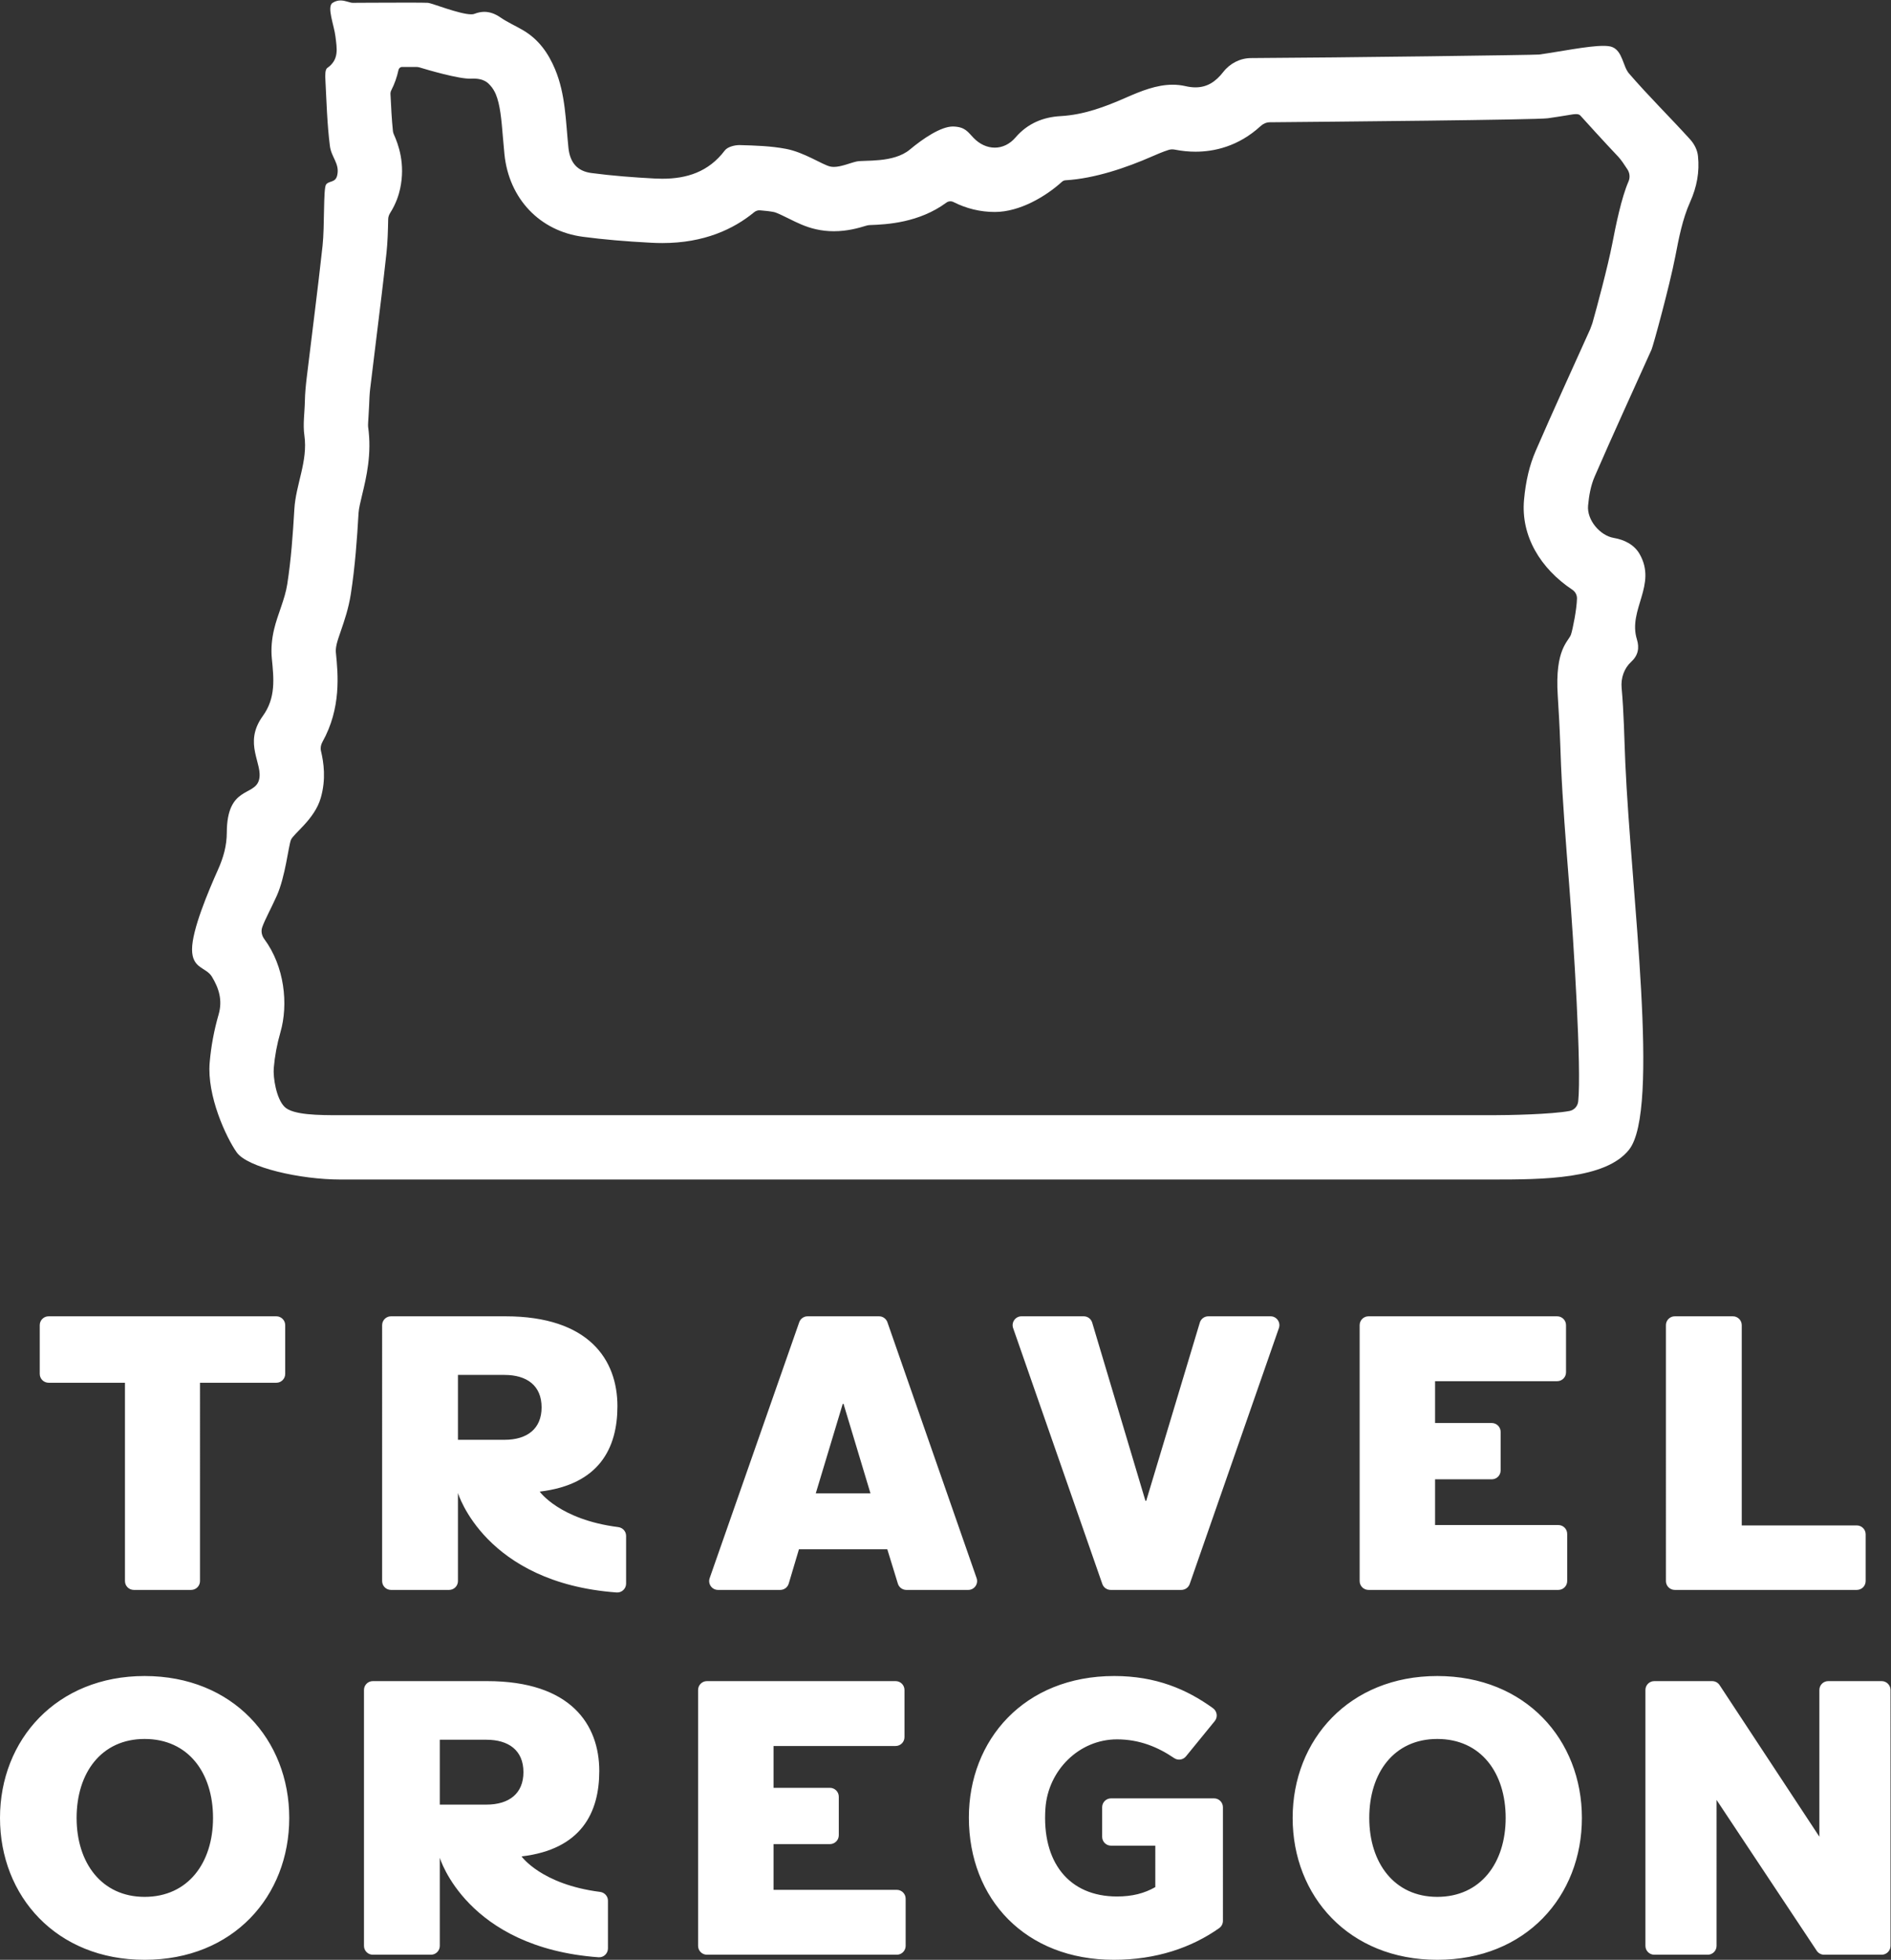 <?xml version="1.0" encoding="UTF-8" standalone="no"?>
<svg
   xmlns:dc="http://purl.org/dc/elements/1.1/"
   xmlns:cc="http://creativecommons.org/ns#"
   xmlns:rdf="http://www.w3.org/1999/02/22-rdf-syntax-ns#"
   xmlns:svg="http://www.w3.org/2000/svg"
   xmlns="http://www.w3.org/2000/svg"
   viewBox="0 0 338.64 350.933"
   height="350.933"
   width="338.64"
   xml:space="preserve"
   id="svg2"
   version="1.1"><rect x="0" y="0" width="338.64" height="350.933" fill="#333333" stroke="none"/><defs
     id="defs6" /><g
     transform="matrix(1.333,0,0,-1.333,0,350.933)"
     id="g10"><g
       transform="scale(0.1)"
       id="g12"><path
         id="path14"
         style="fill:#ffffff;fill-opacity:1;fill-rule:nonzero;stroke:none"
         d="m 725.074,628.941 c 80.067,9.469 104.399,58.539 104.399,114.739 0,61.949 -37.817,120.761 -150.711,120.761 H 525.281 c -6.578,0 -11.914,-5.339 -11.914,-11.921 V 508.789 c 0,-6.57 5.336,-11.91 11.914,-11.91 h 78.043 c 6.578,0 11.906,5.34 11.906,11.91 v 118.313 c 0,0 35.977,-120.672 213.196,-133.641 6.859,-0.5 12.707,5.039 12.707,11.918 v 64.133 c 0,6.058 -4.582,11 -10.586,11.769 -78.891,10.028 -105.473,47.66 -105.473,47.66 m -47.359,69.59 H 615.23 v 87.16 h 62.485 c 29.933,0 49.875,-14.191 49.875,-43.582 0,-28.371 -18.895,-43.578 -49.875,-43.578 m 22.973,-559.64 c 80.066,9.461 104.398,58.539 104.398,114.738 0,61.953 -37.816,120.75 -150.711,120.75 h -153.48 c -6.579,0 -11.915,-5.328 -11.915,-11.91 V 18.738 c 0,-6.578 5.336,-11.906 11.915,-11.906 h 78.043 c 6.578,0 11.906,5.328 11.906,11.906 V 137.051 c 0,0 35.976,-120.672 213.191,-133.641 6.863,-0.512 12.711,5.039 12.711,11.918 v 64.133 c 0,6.051 -4.582,11 -10.586,11.77 -78.89,10.031 -105.472,47.66 -105.472,47.66 m -47.36,69.589 h -62.484 v 87.161 h 62.484 c 29.934,0 49.875,-14.192 49.875,-43.582 0,-28.368 -18.894,-43.579 -49.875,-43.579 M 2222.44,6.832 h 71.74 c 6.58,0 11.91,5.34 11.91,11.906 V 214.77 L 2440.66,12.16 c 2.22,-3.332 5.95,-5.328 9.94,-5.328 h 77.25 c 6.59,0 11.93,5.34 11.93,11.906 V 362.48 c 0,6.571 -5.34,11.899 -11.93,11.899 h -71.74 c -6.57,0 -11.9,-5.328 -11.9,-11.899 V 165.398 l -134.05,203.633 c -2.21,3.34 -5.95,5.348 -9.97,5.348 h -77.75 c -6.58,0 -11.92,-5.328 -11.92,-11.899 V 18.738 c 0,-6.566 5.34,-11.906 11.92,-11.906 M 1930.86,296.672 c 58.83,0 91.9,-45.692 91.9,-106.063 0,-60.371 -33.6,-106.058 -91.9,-106.058 -57.75,0 -91.35,45.687 -91.35,106.058 0,60.371 33.07,106.063 91.35,106.063 z M 1930.86,0 c 119.2,0 194.31,85.602 194.31,190.609 0,105.012 -75.63,190.61 -194.31,190.61 -118.13,0 -194.27,-85.598 -194.27,-190.61 C 1736.59,85.602 1812.21,0 1930.86,0 Z M 1301.62,191.129 C 1301.62,81.379 1377.75,0 1496.42,0 c 56.76,0 104.41,16.352 141.54,42.602 3.14,2.23 4.96,5.91 4.96,9.777 V 204.949 c 0,6.59 -5.34,11.922 -11.91,11.922 h -138.43 c -6.57,0 -11.91,-5.332 -11.91,-11.922 v -39.711 c 0,-6.578 5.34,-11.906 11.91,-11.906 h 59.5 V 97.672 c -14.69,-8.402 -30.97,-12.602 -51.46,-12.602 -64.84,0 -101.14,46.442 -96.16,118.379 3.53,51.012 45.16,92.75 96.28,92.699 30.4,-0.039 55.15,-10.558 76.69,-25.199 5.09,-3.449 11.95,-2.398 15.84,2.34 l 38.67,47.402 c 4.39,5.379 3.21,13.27 -2.41,17.329 -35.12,25.371 -76.67,43.199 -132.58,43.199 -121.31,0 -195.33,-86.129 -195.33,-190.09 M 949.758,6.832 h 255.002 c 6.58,0 11.93,5.34 11.93,11.906 v 63.332 C 1216.69,88.66 1211.34,94 1204.76,94 H 1039.2 v 61.422 h 75.74 c 6.58,0 11.92,5.34 11.92,11.918 v 51.789 c 0,6.57 -5.34,11.91 -11.92,11.91 h -75.74 v 56.18 h 163.99 c 6.58,0 11.92,5.34 11.92,11.929 v 63.332 c 0,6.571 -5.34,11.899 -11.92,11.899 H 949.758 c -6.578,0 -11.918,-5.328 -11.918,-11.899 V 18.738 c 0,-6.566 5.34,-11.906 11.918,-11.906 M 194.273,296.672 c 58.829,0 91.918,-45.692 91.918,-106.063 0,-60.371 -33.605,-106.058 -91.918,-106.058 -57.746,0 -91.351,45.687 -91.351,106.058 0,60.371 33.074,106.063 91.351,106.063 z M 194.273,0 c 119.219,0 194.309,85.602 194.309,190.609 0,105.012 -75.617,190.61 -194.309,190.61 C 76.156,381.219 0,295.621 0,190.609 0,85.602 75.621,0 194.273,0 Z M 2091.93,864.441 h -253.41 c -6.58,0 -11.92,-5.339 -11.92,-11.921 V 508.801 c 0,-6.582 5.34,-11.922 11.92,-11.922 h 254.98 c 6.59,0 11.92,5.34 11.92,11.922 v 63.328 c 0,6.582 -5.33,11.91 -11.92,11.91 h -165.56 v 61.43 h 76.15 c 6.58,0 11.92,5.34 11.92,11.922 v 51.781 c 0,6.59 -5.34,11.918 -11.92,11.918 h -76.15 v 56.191 h 163.99 c 6.58,0 11.92,5.328 11.92,11.91 v 63.329 c 0,6.582 -5.34,11.921 -11.92,11.921 m -385.06,0 h -83.58 c -5.26,0 -9.9,-3.441 -11.42,-8.48 l -72.01,-239.359 h -1.05 L 1467.3,855.93 c -1.5,5.05 -6.14,8.511 -11.41,8.511 h -83.56 c -8.2,0 -13.95,-8.101 -11.26,-15.839 l 119.82,-343.731 c 1.67,-4.793 6.18,-7.992 11.25,-7.992 h 94.91 c 5.06,0 9.58,3.199 11.26,7.992 l 119.81,343.731 c 2.7,7.738 -3.05,15.839 -11.25,15.839 M 1132.16,746.82 h 1.05 l 36.22,-120.238 h -73.5 z M 964.645,496.879 h 83.545 c 5.27,0 9.92,3.461 11.42,8.512 l 13.73,46.097 h 118.68 l 14.21,-46.199 c 1.54,-5 6.16,-8.41 11.39,-8.41 h 83.13 c 8.21,0 13.95,8.09 11.25,15.84 l -119.81,343.722 c -1.67,4.789 -6.19,8 -11.25,8 h -95.99 c -5.07,0 -9.58,-3.203 -11.25,-7.98 L 953.395,512.73 c -2.715,-7.75 3.035,-15.851 11.25,-15.851 z M 371.25,864.441 H 65.312 c -6.586,0 -11.918,-5.339 -11.918,-11.921 v -65.43 c 0,-6.59 5.332,-11.918 11.918,-11.918 H 167.879 V 508.801 c 0,-6.582 5.328,-11.922 11.914,-11.922 h 76.977 c 6.578,0 11.914,5.34 11.914,11.922 V 775.172 H 371.25 c 6.578,0 11.906,5.328 11.906,11.918 v 65.43 c 0,6.582 -5.328,11.921 -11.906,11.921 m 1956.76,0 h -78.03 c -6.58,0 -11.92,-5.339 -11.92,-11.921 V 508.801 c 0,-6.582 5.34,-11.922 11.92,-11.922 h 244.48 c 6.59,0 11.93,5.34 11.93,11.922 v 62.801 c 0,6.578 -5.34,11.918 -11.93,11.918 h -154.54 v 269 c 0,6.582 -5.33,11.921 -11.91,11.921 M 457.484,2632.03 c -3.332,0 -6.906,-0.79 -10.621,-3.17 -8.238,-5.26 2.055,-30.24 3.801,-45.31 1.863,-15.64 5.32,-30.94 -11.062,-42.25 -2.993,-2.09 -2.762,-10.31 -2.473,-15.59 1.555,-29.71 2.32,-59.57 6.047,-89 1.996,-15.75 13.324,-23.6 9.89,-39.39 -2.289,-10.62 -11.214,-7.08 -15.058,-12.61 -3.801,-5.53 -1.781,-55.65 -4.684,-82.25 -6.429,-58.93 -14.16,-117.72 -21.207,-176.6 -1.273,-10.65 -2.344,-21.34 -2.535,-32.07 -0.273,-15.33 -2.848,-31.05 -0.66,-46.08 4.949,-34.58 -11.602,-65.8 -13.5,-99.29 -1.942,-33.62 -4.359,-67.37 -9.527,-100.6 -3.207,-20.61 -12.883,-40.13 -17.704,-60.61 -3.015,-12.63 -4.3,-26.32 -2.996,-39.17 2.668,-27.05 5.512,-52.86 -12.172,-77.27 -27.015,-37.32 1.153,-64.25 -5.168,-86.12 -6.296,-21.87 -42.933,-7.85 -43.164,-70.26 -0.078,-17.97 -4.492,-33.5 -11.753,-49.81 -13.153,-29.43 -34.926,-80.97 -34.926,-107.22 0,-26.23 18.894,-23.83 26.668,-36.7 9.336,-15.47 14.613,-31.58 8.968,-50.98 -6.046,-20.89 -10.117,-42.68 -11.96,-64.36 -3.825,-44.61 21.972,-100.32 36.308,-120.65 14.34,-20.33 85.293,-36.5 139.324,-36.5 21.844,0 1474.37,0 1543.55,0 1.22,0 2.45,0 3.68,0 68.54,0 152.54,0.35 183.98,40.09 42.19,53.36 2.61,346.16 -5.03,519.63 -1.45,33.59 -1.89,67.26 -4.94,100.72 -1.19,13.05 3.19,26.15 12.84,35.01 9.24,8.48 11.29,18.48 7.67,30.21 -12.33,40.04 27.61,73.02 3.53,114.78 -7.15,12.41 -20.43,19.04 -34.55,21.43 -18.52,3.12 -36.32,24.1 -34.56,43.43 1.19,13.19 3.59,26.96 8.86,39.05 24.81,57.09 50.81,113.66 76.36,170.46 2.08,4.55 24.14,84.88 31.99,125.35 4.77,24.7 9.63,50.12 19.8,72.78 9.18,20.54 12.85,40.5 10.64,61.82 -0.88,8.51 -5.03,16.4 -10.79,22.74 -26.99,29.71 -55.65,57.9 -81.88,88.28 -8.22,9.5 -8.53,29.82 -22.45,35.48 -2.76,1.13 -6.92,1.61 -12.09,1.61 -20.89,0 -58.21,-7.79 -86.3,-11.65 -4.48,-0.64 -265.59,-4.15 -386.9,-4.75 -14.67,-0.07 -28.34,-7.12 -37.35,-18.69 -10.09,-12.96 -21.57,-20.66 -37.33,-20.66 -4.15,0 -8.59,0.53 -13.38,1.64 -5.81,1.34 -11.57,1.93 -17.27,1.93 -21.62,0 -42.47,-8.49 -62.34,-17.19 -28.44,-12.48 -56.61,-23.22 -88.28,-25 -23.06,-1.29 -44.14,-9.6 -60.5,-28.69 -7.92,-9.22 -17.83,-13.67 -27.85,-13.67 -10.03,0 -20.15,4.46 -28.45,13.05 -7.78,8.01 -11.14,14.79 -27.13,15.35 -0.25,0 -0.5,0.01 -0.76,0.01 -15.94,0 -39.78,-15.94 -57.77,-30.99 -22.05,-18.41 -61.28,-13.69 -71.7,-16.05 -8.87,-2.01 -20.57,-7.24 -30.39,-7.24 -1.7,0 -3.36,0.16 -4.92,0.52 -10.6,2.4 -34.78,19.07 -59.4,23.73 -20.31,3.86 -41.36,4.5 -62.078,5.05 -0.191,0.01 -0.387,0.01 -0.586,0.01 -6.773,0 -15.992,-2.54 -19.555,-7.27 -21.796,-28.85 -51.16,-37.92 -83.937,-37.92 -3.316,0 -6.676,0.1 -10.059,0.27 -28.457,1.5 -56.953,3.67 -85.14,7.39 -19.278,2.52 -28.879,14.27 -30.895,33.91 -3.687,35.57 -3.785,71.63 -17.937,105.46 -9.121,21.86 -22.137,40.06 -42.629,52.23 -10.137,5.97 -21.082,10.75 -30.762,17.4 -7.102,4.85 -14.152,7.52 -21.641,7.52 -4.175,0 -8.488,-0.83 -13.015,-2.57 -1.129,-0.53 -2.711,-0.77 -4.645,-0.77 -15.328,0 -52.574,14.93 -57.996,15.46 -2.031,0.2 -13.949,0.27 -28.941,0.27 -29.977,0 -72.235,-0.27 -72.235,-0.27 -3.992,0 -9.707,3.17 -16.375,3.17 z m -66.14,-1113.18 h 0.097 -0.097 m 779.366,812.8 h 0.1 -0.1 m -648.319,37.05 h 0.093 -0.093 m 37.101,174 c 1.426,0 2.735,-0.2 4.094,-0.61 9.785,-2.98 53.469,-15.94 69.445,-15.1 18.032,0.96 23.266,-6.67 25.922,-9.45 2.66,-2.79 5.567,-7.73 7.055,-11.29 6.004,-14.37 7.664,-34.37 9.586,-57.54 0.648,-7.83 1.308,-15.67 2.109,-23.4 6.125,-59.71 47.606,-103.2 105.531,-110.75 27.278,-3.61 56.489,-6.15 92.008,-8.02 4.883,-0.25 9.723,-0.39 14.512,-0.39 56.297,0 96.023,18.86 123.396,41.42 2.22,1.82 5.01,2.76 7.87,2.55 6.66,-0.5 12.99,-1.22 18.69,-2.3 4.1,-0.92 14.35,-6.01 19.85,-8.74 11.07,-5.51 22.53,-11.2 36.33,-14.32 7.86,-1.81 16.05,-2.73 24.35,-2.73 17.89,0 32.8,4.15 43.4,7.43 1.73,0.53 3.29,0.8 5.1,0.86 22.99,0.78 65.95,3.16 102.59,30.1 2.83,2.08 6.5,2.4 9.63,0.81 17.19,-8.72 36.05,-13.33 55.47,-13.33 33.75,0 68.91,21.17 90.23,40.55 1.37,1.26 3.03,1.94 4.89,2.05 39.29,2.29 82.2,17.11 116.18,32.02 4.21,1.84 15.05,6.59 22.34,8.78 2.74,0.83 5.56,0.89 8.37,0.33 9.32,-1.83 18.58,-2.75 27.61,-2.75 24.22,0 57.19,6.54 87.59,34.48 3.35,3.09 7.69,5.02 12.24,5.05 78.73,0.68 358.46,3.22 373.52,5.38 9.74,1.34 20.5,3.1 31.37,4.89 2.96,0.49 9.73,1.76 12.3,-1.21 2.57,-2.96 34.21,-37.76 51,-55.41 3.61,-3.79 8.62,-11.23 12.38,-17.1 3.14,-4.92 3.61,-10.94 1.27,-16.28 -9.37,-21.38 -17.03,-58.92 -21.84,-83.89 -5.68,-29.25 -20.66,-85.49 -26.65,-106.41 -1,-2.71 -1.97,-5.36 -2.97,-8.06 -23.59,-52.34 -49.09,-107.97 -73.15,-163.33 -8.27,-19.01 -13.4,-40.52 -15.67,-65.69 -4.43,-48.67 22.01,-92.26 64.85,-120.82 4,-2.66 6.39,-7.07 6.28,-11.87 -0.32,-14.23 -5.62,-40.92 -8.01,-48.21 -3.13,-9.59 -21.95,-18.73 -17.82,-82.29 1.05,-16.08 2.56,-42.43 3.35,-65.19 0.33,-9.58 0.66,-19.17 1.08,-28.84 2.08,-47.24 6.32,-101.33 10.81,-158.59 6.2,-79.02 16.81,-248.1 12.24,-292.33 -0.68,-6.52 -5.36,-11.74 -11.81,-12.93 -24.29,-4.49 -80.43,-5.65 -103.86,-5.65 h -3.68 -1543.55 c -29.285,0 -63.984,0.14 -75.125,11.29 -11.144,11.14 -15.476,39.67 -14.414,52.12 1.364,16.01 4.348,32.04 8.836,47.55 11.125,38.23 5.516,89.06 -21.527,125.6 -3.438,4.65 -4.715,10.5 -2.813,15.96 3.614,10.37 11.946,25.2 19.598,42.33 11.516,25.86 15.617,66.47 18.945,74.93 3.332,8.46 31.782,27.6 40.051,56.32 7.371,25.52 4.008,47.58 0.328,63.18 -0.969,4.11 -0.117,8.4 1.942,12.09 25.464,45.55 20.964,91.05 18.16,119.43 l -0.141,1.4 c -0.152,1.53 -0.097,5.43 1.137,10.63 1.082,4.59 3.289,10.98 5.621,17.76 4.613,13.38 10.352,30.04 13.363,49.38 5.762,37.08 8.407,74.24 10.41,108.97 0.329,5.81 2.532,14.96 4.864,24.64 5.566,23.15 13.191,54.85 7.933,91.49 -0.179,2.24 0.25,8.68 0.559,13.38 0.32,4.84 0.629,9.67 0.797,14.43 0.304,8.2 0.64,16.11 1.433,22.8 2.61,21.92 5.321,43.84 8.032,65.75 4.738,38.25 9.632,77.81 13.918,117.09 1.507,13.81 1.968,30.09 2.269,45.16 0.063,2.97 1.067,5.82 2.668,8.33 8.094,12.71 11.746,24.98 13.332,32.35 7.344,33.74 -2.308,59.69 -8.473,73.4 -0.628,1.39 -1,2.75 -1.156,4.27 -1.633,15.8 -2.48,32.4 -3.297,49.76 -0.082,1.75 0.321,3.49 1.118,5.05 4.324,8.43 7.542,17.51 9.652,27.23 0.508,2.35 2.43,4.06 4.828,4.06 5.52,0 14.629,0 19.324,-0.01" /></g></g></svg>